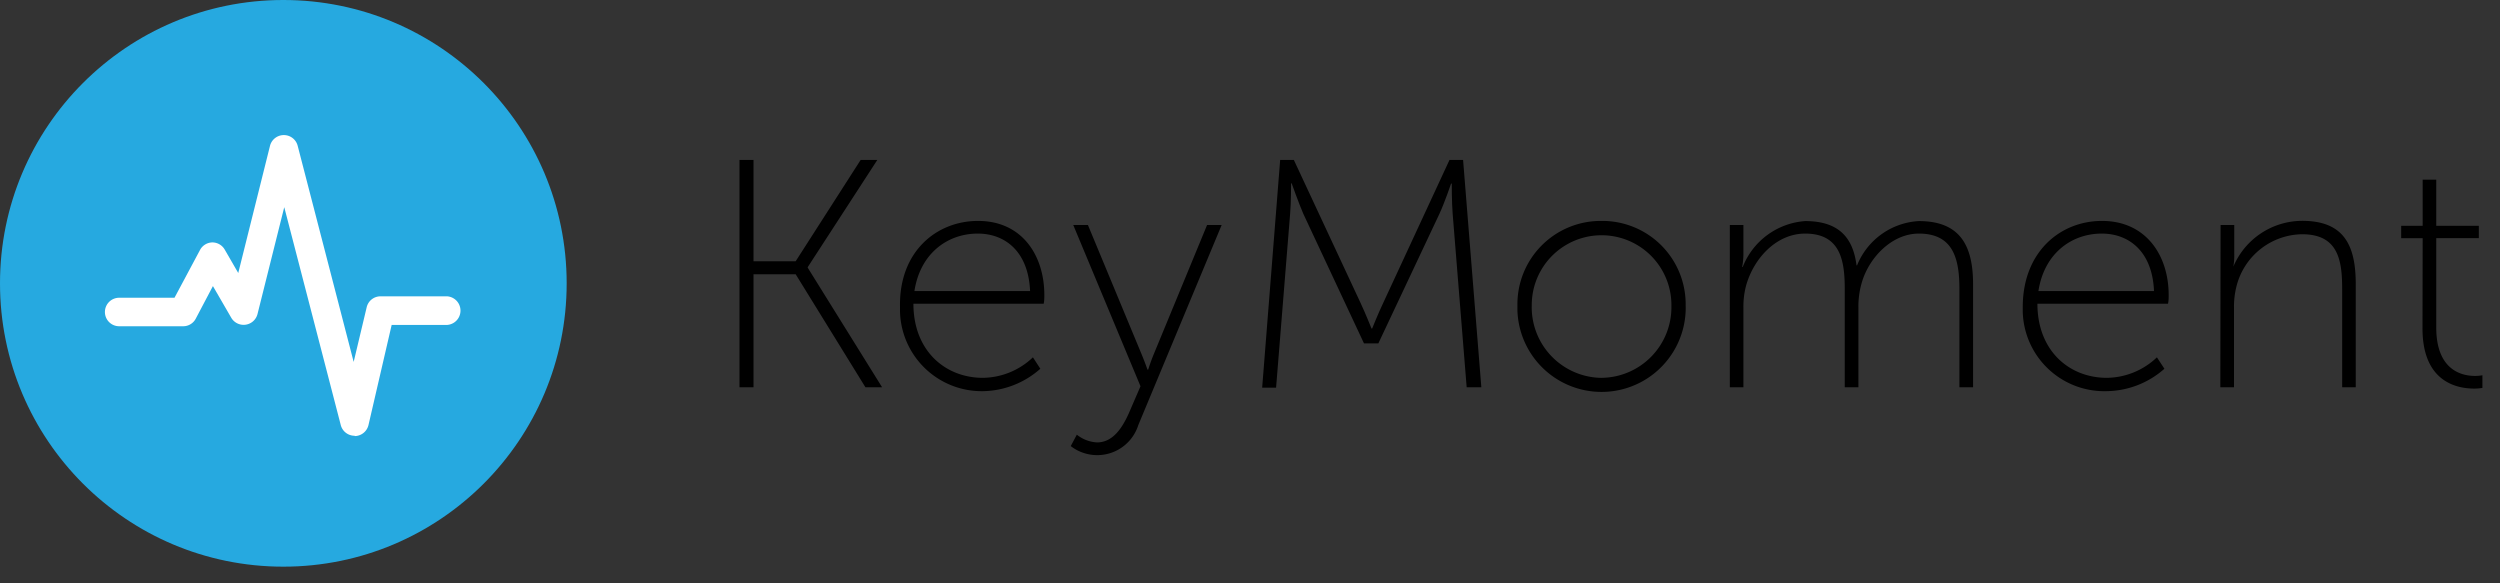<?xml version="1.0" encoding="utf-8"?>
<svg xmlns="http://www.w3.org/2000/svg" viewBox="0 0 300 70">
  <rect x="0" y="0" width="300" height="70" fill="#333333" stroke="none"/>
  <defs>
    <style>.cls-1{fill:none;}.cls-2{fill:#26a9e0;}.cls-3{fill:#fff;}</style>
  </defs>
  <g id="Layer_2" data-name="Layer 2">
    <g id="Layer_1-2" data-name="Layer 1">
      <g id="Layer_2-2" data-name="Layer 2">
        <g id="Layer_1-2-2" data-name="Layer 1-2">
          <rect class="cls-1" width="300" height="70"/>
          <path d="M88.74,19.19h1.68V31.35h5.06l7.8-12.16h2L96.93,32.05v.08l8.92,14.34h-2L95.48,32.91H90.42V46.47H88.74Z"/>
          <path d="M117.37,26.51c5.3,0,7.95,4.17,7.95,8.89,0,.35,0,.7-.08,1.05H109.61c0,5.65,3.82,8.89,8.34,8.89a8.85,8.85,0,0,0,6-2.46l.89,1.37A10.61,10.61,0,0,1,118,46.94a9.81,9.81,0,0,1-10-9.59c0-.2,0-.39,0-.59C107.9,30.18,112.38,26.51,117.37,26.51Zm6.24,8.42c-.2-4.75-3-6.9-6.28-6.9-3.59,0-6.9,2.34-7.6,6.9Z"/>
          <path d="M129.22,52.16a4.22,4.22,0,0,0,2.42.93c1.87,0,3-1.67,3.82-3.5l1.4-3.24L128.79,27h1.76L137,42.53c.39.94.7,1.83.7,1.83h.08s.27-.89.66-1.83L144.85,27h1.75l-10,24a5.17,5.17,0,0,1-6.48,3.38,5.08,5.08,0,0,1-1.63-.85Z"/>
          <path d="M153.62,19.19h1.64l8,17.15c.62,1.32,1.32,3.08,1.32,3.08h.08s.7-1.76,1.33-3.08l7.95-17.15h1.63l2.19,27.28H176l-1.68-20.81c-.11-1.33-.11-3.63-.11-3.63h-.08s-.78,2.3-1.4,3.63L165.4,41.21h-1.72L156.4,25.66C155.84,24.37,155,22,155,22h-.07s0,2.38-.12,3.71l-1.68,20.81h-1.67Z"/>
          <path d="M192.19,26.51a10,10,0,0,1,10.09,9.91v.19a10.1,10.1,0,0,1-20.19.64c0-.22,0-.43,0-.64a10,10,0,0,1,9.9-10.1Zm0,18.83a8.47,8.47,0,0,0,8.38-8.56v-.17a8.38,8.38,0,1,0-16.76,0h0A8.48,8.48,0,0,0,192,45.34Z"/>
          <path d="M207.58,27h1.63v3.43a8.58,8.58,0,0,1-.15,1.6h.07a8.72,8.72,0,0,1,7.49-5.5c3.89,0,5.73,1.84,6.16,5.31h.07a8.49,8.49,0,0,1,7.41-5.31c5,0,6.51,3,6.51,7.6V46.47h-1.64V34.7c0-3.66-.74-6.67-4.87-6.67-3.24,0-6,2.89-6.86,5.93a10.18,10.18,0,0,0-.39,3v9.51h-1.64V34.7c0-3.35-.47-6.67-4.75-6.67-3.47,0-6.2,3-7.1,6.28a9.9,9.9,0,0,0-.31,2.65v9.51h-1.63Z"/>
          <path d="M252.24,26.51c5.3,0,8,4.17,8,8.89,0,.35,0,.7-.08,1.05H244.49c0,5.65,3.82,8.89,8.34,8.89a8.85,8.85,0,0,0,6-2.46l.9,1.37a10.64,10.64,0,0,1-6.94,2.69,9.79,9.79,0,0,1-10.06-9.53c0-.22,0-.43,0-.65C242.77,30.18,247.26,26.51,252.24,26.51Zm6.24,8.42c-.19-4.75-3-6.9-6.27-6.9-3.59,0-6.9,2.34-7.6,6.9Z"/>
          <path d="M266.47,27h1.64v3.43A7.5,7.5,0,0,1,268,32h0a9,9,0,0,1,8.26-5.5c5.07,0,6.43,3,6.43,7.6V46.47h-1.63V34.7c0-3.39-.43-6.59-4.8-6.59a8.24,8.24,0,0,0-7.87,6.2,9.9,9.9,0,0,0-.31,2.65v9.51h-1.64Z"/>
          <path d="M290.72,28.58h-2.58V27.1h2.58V21.56h1.63V27.1h5.11v1.48h-5.11V39.3c0,5.14,3.08,5.81,4.64,5.81a4.56,4.56,0,0,0,.9-.08v1.52a5.55,5.55,0,0,1-1,.08c-2,0-6.19-.75-6.19-7.21Z"/>
          <circle class="cls-2" cx="34" cy="34" r="34"/>
          <path class="cls-3" d="M42.55,52.29A1.71,1.71,0,0,1,40.89,51L34.11,24.86,30.9,37.69a1.72,1.72,0,0,1-3.15.44l-2.2-3.8-2.06,3.91a1.7,1.7,0,0,1-1.51.91H14.3a1.71,1.71,0,0,1,0-3.42h6.64L24,30a1.71,1.71,0,0,1,1.48-.91h0a1.71,1.71,0,0,1,1.48.85l1.63,2.82L32.4,17.5a1.71,1.71,0,0,1,1.66-1.29h0a1.71,1.71,0,0,1,1.66,1.28l6.72,25.94L44,36.88a1.7,1.7,0,0,1,1.67-1.32h8a1.72,1.72,0,0,1,0,3.43H47L44.22,51a1.72,1.72,0,0,1-1.65,1.33Z"/>
        </g>
      </g>
    </g>
  </g>
</svg>